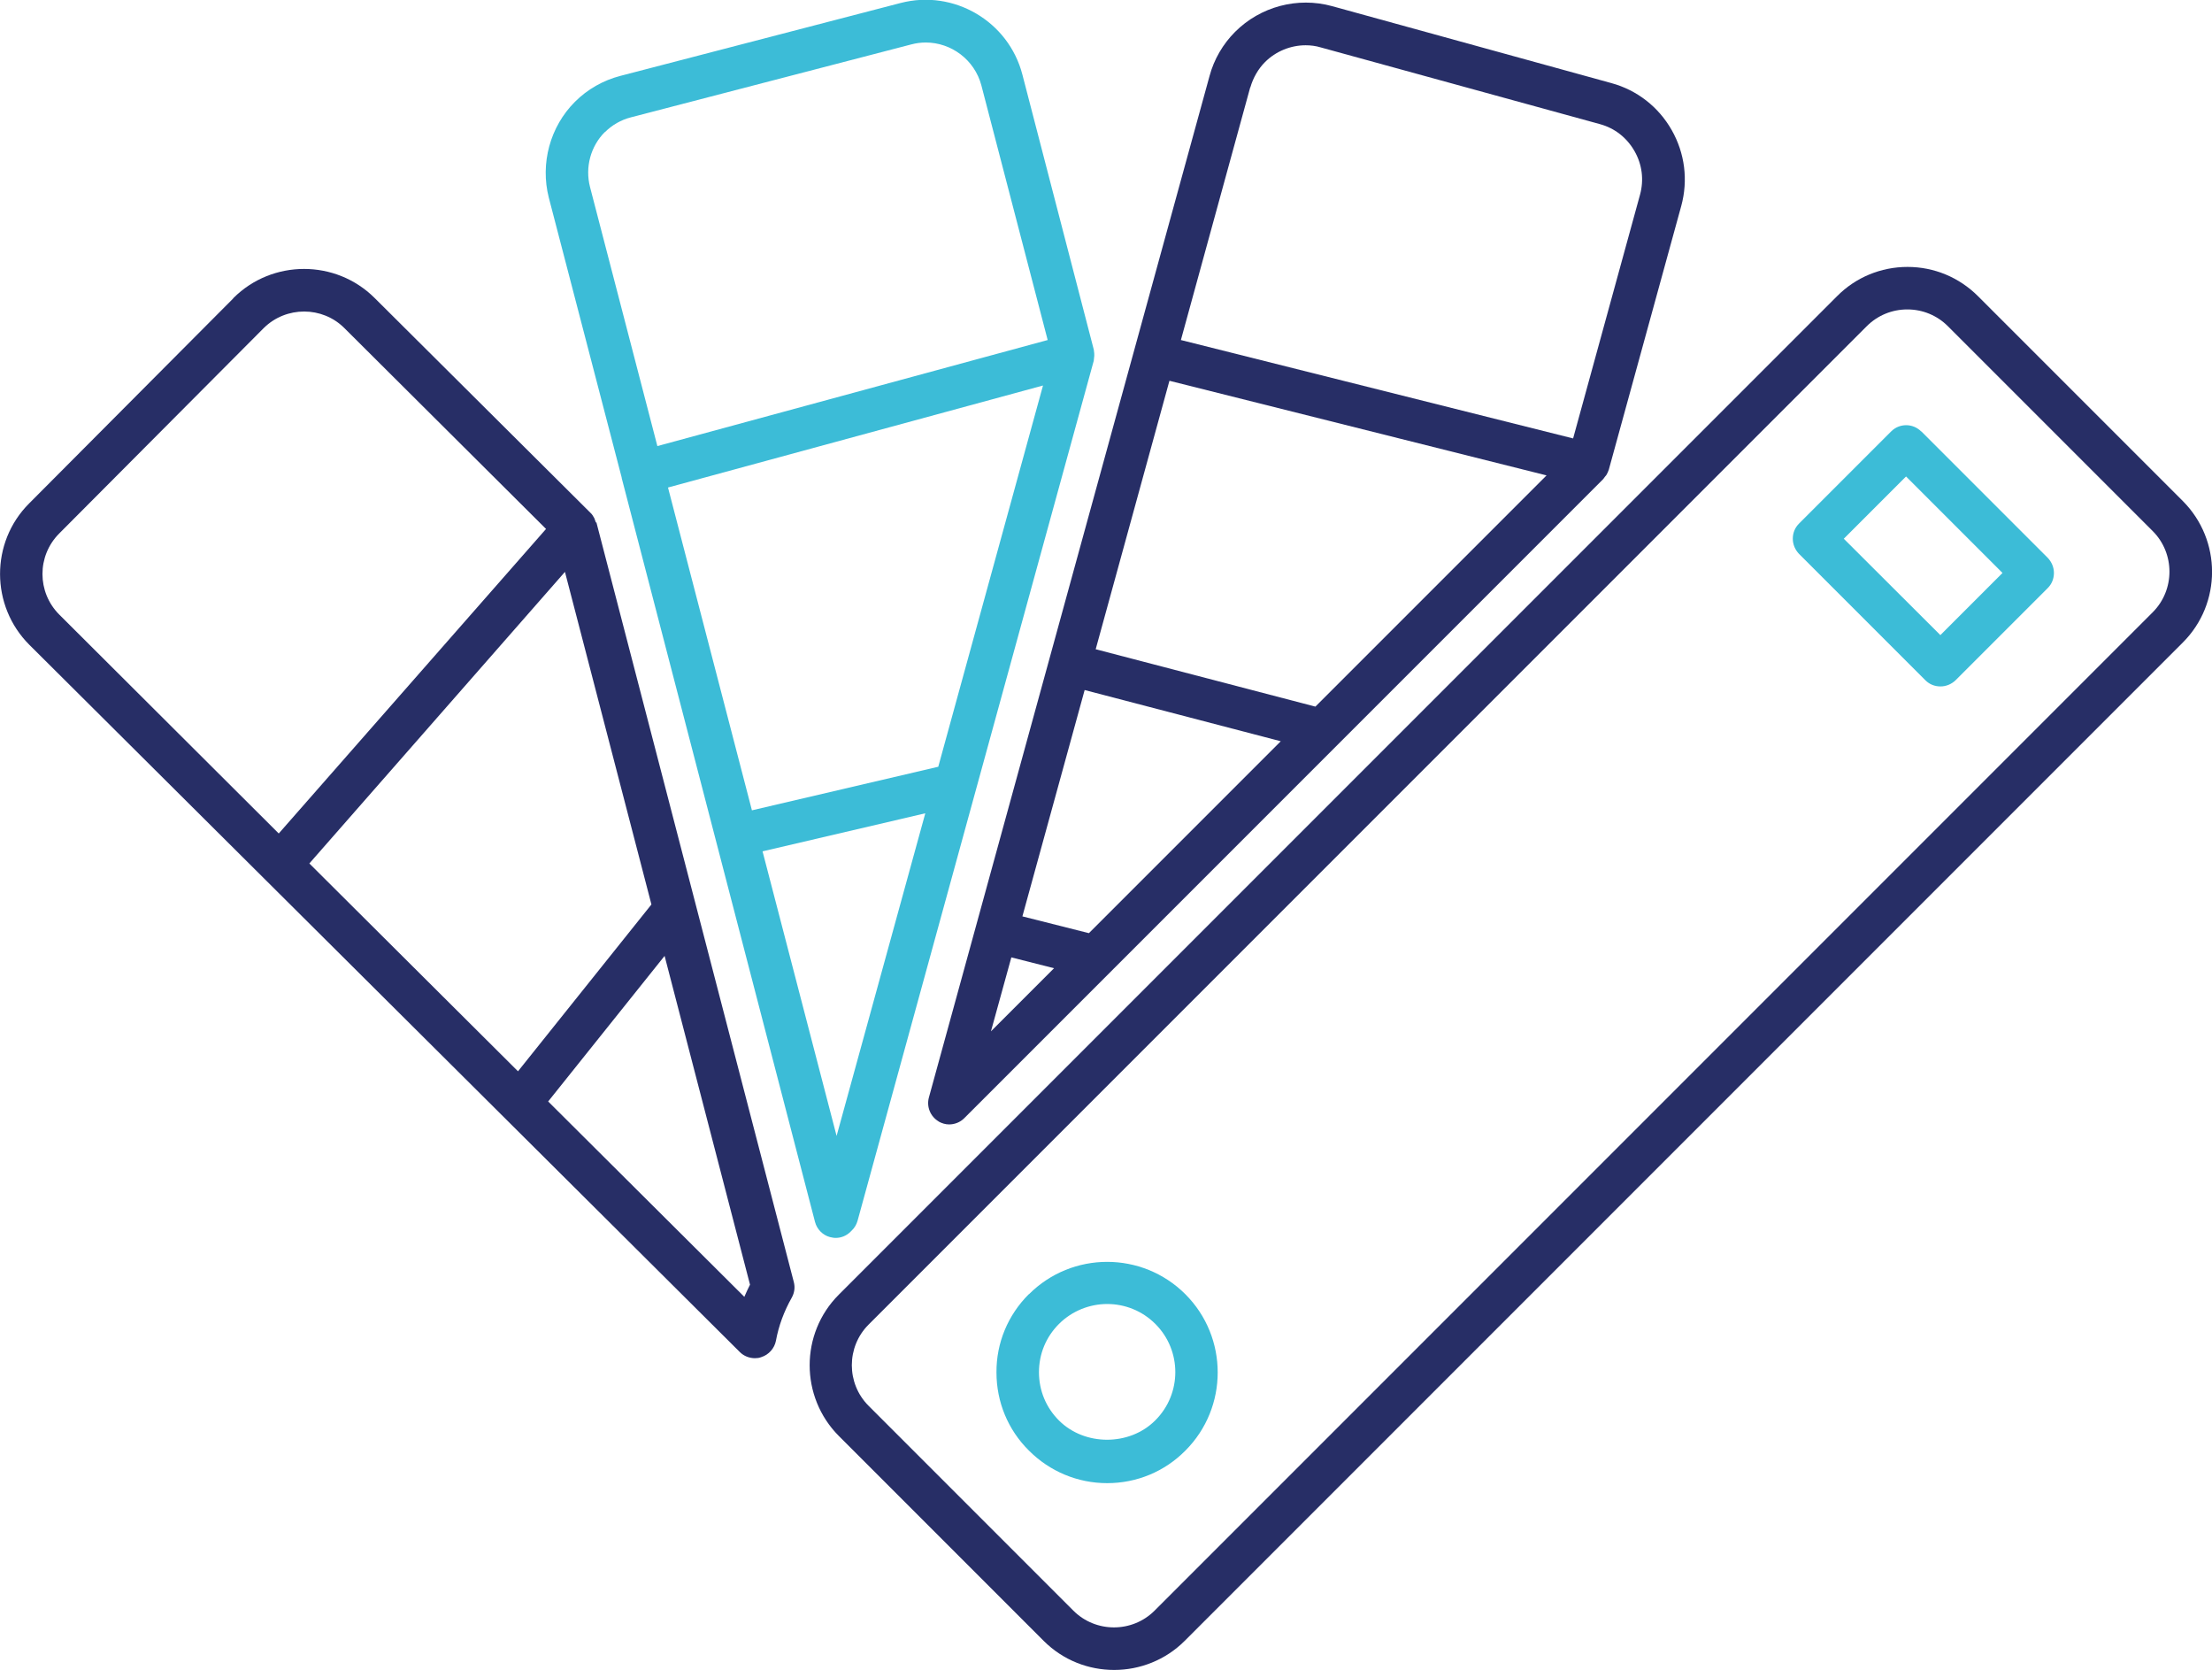 <?xml version="1.0" encoding="UTF-8"?>
<svg id="Calque_1" data-name="Calque 1" xmlns="http://www.w3.org/2000/svg" viewBox="0 0 104.11 78.59">
  <defs>
    <style>
      .cls-1 {
        fill: #272e66;
      }

      .cls-2 {
        fill: #3cbcd7;
      }
    </style>
  </defs>
  <path class="cls-1" d="M28.05,24.59s-.04-.09-.05-.13c-.01-.03-.02-.05-.03-.08-.05-.09-.1-.18-.18-.25l-10.16-10.11c-1.83-1.82-4.81-1.82-6.64,0,0,0-.02.02-.02.03L1.37,23.69c-1.83,1.83-1.82,4.82.01,6.65l33.44,33.28c.19.19.45.29.71.29.1,0,.2-.01.3-.05.35-.11.62-.41.69-.77.13-.71.38-1.38.74-2.02.13-.23.17-.49.1-.75l-9.29-35.74ZM14.56,40.63l12.03-13.72,4.07,15.65-6.28,7.85-9.82-9.78ZM2.78,25.11l9.62-9.66s.02-.02.02-.02c1.05-1.03,2.75-1.03,3.79.01l9.49,9.45-12.58,14.33L2.79,28.92c-1.05-1.05-1.06-2.76,0-3.82ZM35.04,61.03l-9.24-9.2,5.48-6.85,4.02,15.47c-.1.19-.18.38-.27.58Z"/>
  <path class="cls-2" d="M29.26,22.49s0,0,0,0,0,0,0,0l9.1,35.01c.09.34.36.62.7.71.09.02.18.04.27.04.26,0,.51-.1.7-.29l.06-.06c.13-.12.22-.28.27-.45l11.12-40.48s0-.06.01-.09c0-.03,0-.06.01-.09.01-.11,0-.23-.02-.34l-3.36-12.94c-.65-2.51-3.23-4.02-5.73-3.37l-13.19,3.43c-.81.21-1.55.63-2.14,1.22-1.17,1.17-1.64,2.9-1.23,4.51l3.43,13.17ZM44.16,36.08l-8.77,2.05-3.95-15.19,17.65-4.8-4.93,17.94ZM39.38,53.47l-3.49-13.41,7.66-1.79-4.18,15.2ZM28.47,6.22c.34-.34.76-.58,1.23-.7l13.19-3.43c.23-.06.45-.09.68-.09,1.2,0,2.3.81,2.62,2.02l3.12,11.98-18.37,4.99-3.17-12.19c-.24-.93.03-1.92.7-2.59Z"/>
  <path class="cls-1" d="M44.17,52.77c.16.09.33.14.5.14.26,0,.52-.1.71-.29l30.08-30.08s.05-.07.08-.11c.02-.02.04-.05.06-.07.05-.08.09-.17.12-.26l3.41-12.41c.33-1.21.17-2.48-.45-3.57-.62-1.09-1.63-1.88-2.84-2.21L62.7.29c-1.63-.45-3.38.02-4.57,1.21-.57.57-.99,1.29-1.2,2.07l-13.21,48.07c-.12.44.07.9.46,1.13ZM47.6,45.05l2.01.51-2.97,2.97.96-3.48ZM51.05,32.47l9.23,2.41-9.03,9.03-3.13-.79,2.93-10.65ZM55.05,17.92l17.74,4.45-10.88,10.88-10.34-2.7,3.47-12.63ZM58.85,4.11c.13-.45.37-.87.69-1.19.51-.51,1.21-.79,1.91-.79.24,0,.48.03.71.1l13.14,3.61c.7.19,1.27.64,1.63,1.27.36.63.45,1.35.26,2.05l-3.15,11.47-18.46-4.63,3.26-11.88Z"/>
  <path class="cls-1" d="M102.74,23.58l-9.64-9.64c-.89-.89-2.07-1.38-3.32-1.38s-2.44.49-3.32,1.38l-46.98,46.98c-1.83,1.83-1.83,4.81,0,6.65l9.64,9.64c.92.92,2.12,1.37,3.32,1.37s2.41-.46,3.32-1.37l46.98-46.98c1.83-1.83,1.83-4.81,0-6.65ZM101.32,28.81l-46.98,46.98c-1.05,1.05-2.77,1.05-3.82,0l-9.64-9.64c-1.05-1.05-1.05-2.77,0-3.82L87.86,15.35c.51-.51,1.19-.79,1.91-.79s1.4.28,1.91.79l9.64,9.64c1.05,1.05,1.05,2.77,0,3.82Z"/>
  <path class="cls-2" d="M48.42,60.9c-.98.98-1.53,2.29-1.52,3.68,0,1.39.54,2.7,1.53,3.68.98.98,2.29,1.53,3.68,1.53s2.7-.54,3.68-1.53c2.03-2.03,2.03-5.33,0-7.36-2.03-2.03-5.33-2.03-7.36,0ZM54.37,66.84c-1.21,1.21-3.32,1.21-4.53,0-.61-.61-.94-1.41-.94-2.27,0-.86.33-1.66.94-2.27.62-.62,1.45-.94,2.27-.94s1.64.31,2.27.94c1.25,1.25,1.25,3.28,0,4.53Z"/>
  <path class="cls-2" d="M90.42,20.3c-.39-.39-1.02-.39-1.41,0l-4.34,4.34c-.19.19-.29.44-.29.71s.11.52.29.71l5.95,5.95c.2.2.45.29.71.29s.51-.1.71-.29l4.34-4.34c.19-.19.29-.44.29-.71s-.11-.52-.29-.71l-5.95-5.95ZM91.32,29.88l-4.54-4.53,2.93-2.93,4.54,4.54-2.93,2.93Z"/>
</svg>